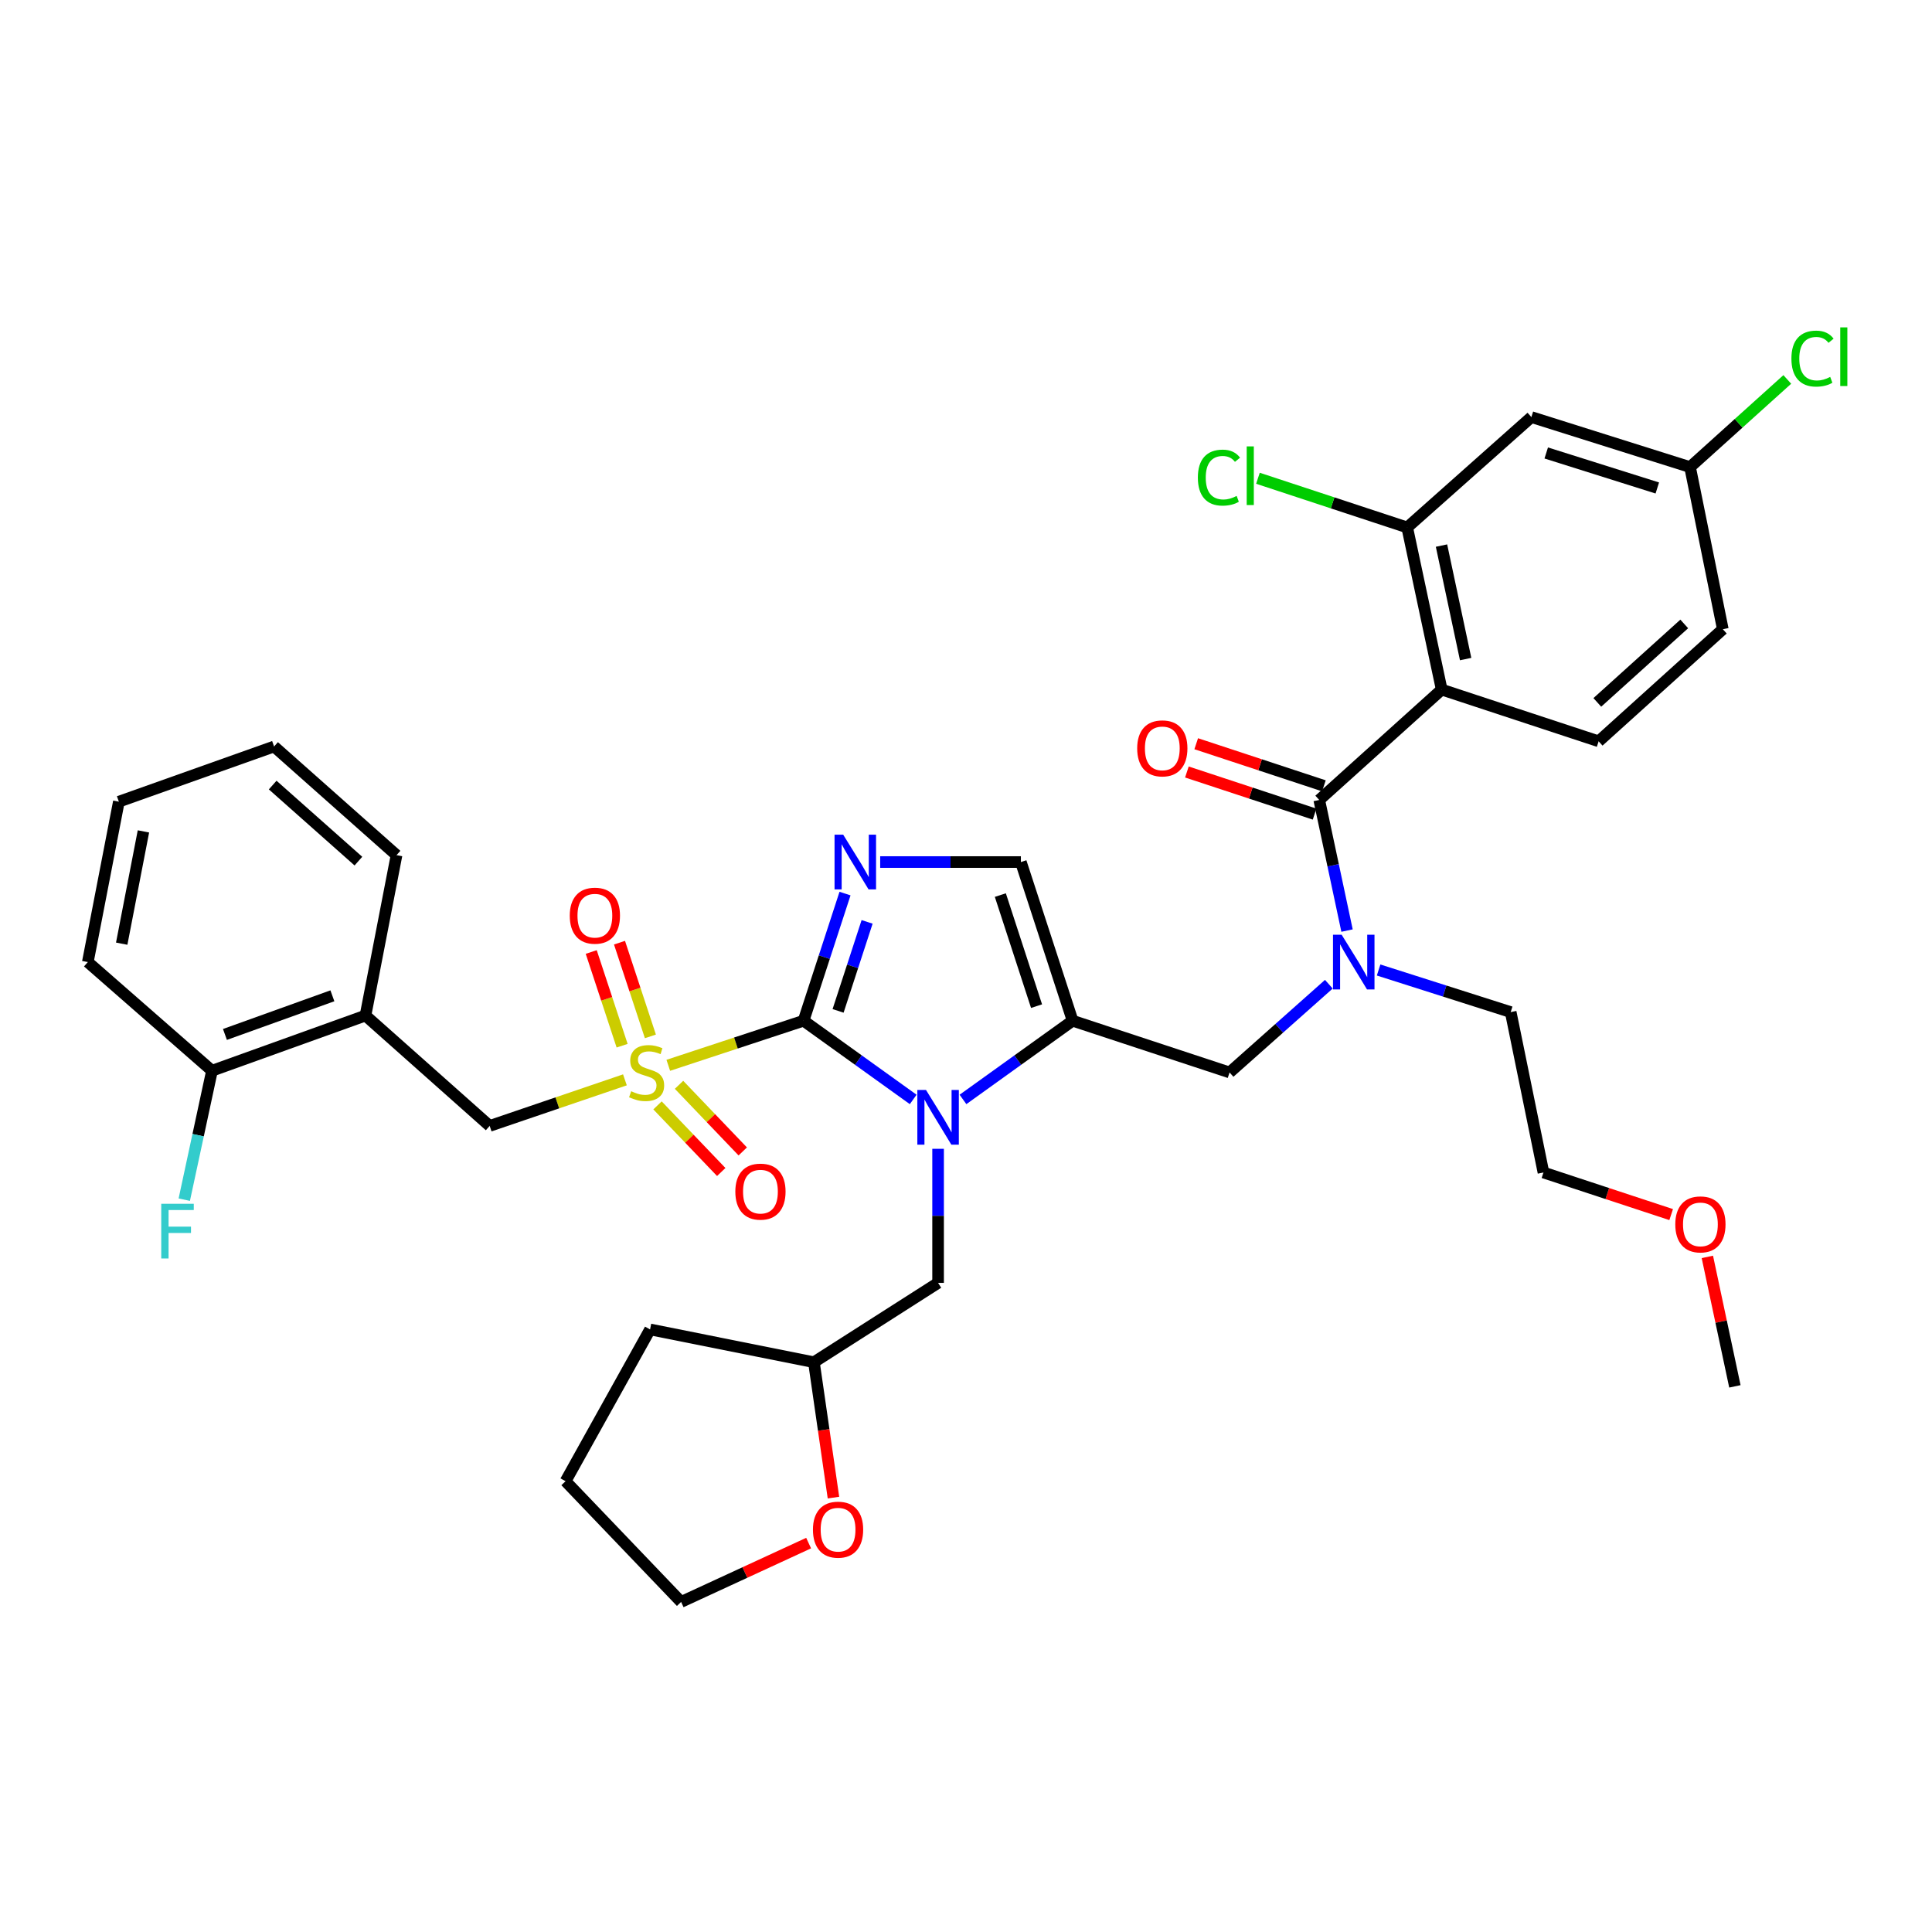 <?xml version='1.0' encoding='iso-8859-1'?>
<svg version='1.1' baseProfile='full'
              xmlns='http://www.w3.org/2000/svg'
                      xmlns:rdkit='http://www.rdkit.org/xml'
                      xmlns:xlink='http://www.w3.org/1999/xlink'
                  xml:space='preserve'
width='1000px' height='1000px' viewBox='0 0 1000 1000'>
<!-- END OF HEADER -->
<rect style='opacity:1.0;fill:#FFFFFF;stroke:none' width='1000' height='1000' x='0' y='0'> </rect>
<path class='bond-0' d='M 687.804,509.427 L 662.113,532.264' style='fill:none;fill-rule:evenodd;stroke:#0000FF;stroke-width:6px;stroke-linecap:butt;stroke-linejoin:miter;stroke-opacity:1' />
<path class='bond-0' d='M 662.113,532.264 L 636.422,555.101' style='fill:none;fill-rule:evenodd;stroke:#000000;stroke-width:6px;stroke-linecap:butt;stroke-linejoin:miter;stroke-opacity:1' />
<path class='bond-1' d='M 697.224,481.665 L 690.03,447.862' style='fill:none;fill-rule:evenodd;stroke:#0000FF;stroke-width:6px;stroke-linecap:butt;stroke-linejoin:miter;stroke-opacity:1' />
<path class='bond-1' d='M 690.03,447.862 L 682.837,414.06' style='fill:none;fill-rule:evenodd;stroke:#000000;stroke-width:6px;stroke-linecap:butt;stroke-linejoin:miter;stroke-opacity:1' />
<path class='bond-2' d='M 713.565,502.071 L 747.749,512.963' style='fill:none;fill-rule:evenodd;stroke:#0000FF;stroke-width:6px;stroke-linecap:butt;stroke-linejoin:miter;stroke-opacity:1' />
<path class='bond-2' d='M 747.749,512.963 L 781.932,523.856' style='fill:none;fill-rule:evenodd;stroke:#000000;stroke-width:6px;stroke-linecap:butt;stroke-linejoin:miter;stroke-opacity:1' />
<path class='bond-3' d='M 746.218,356.928 L 728.369,273.01' style='fill:none;fill-rule:evenodd;stroke:#000000;stroke-width:6px;stroke-linecap:butt;stroke-linejoin:miter;stroke-opacity:1' />
<path class='bond-3' d='M 758.612,341.135 L 746.118,282.392' style='fill:none;fill-rule:evenodd;stroke:#000000;stroke-width:6px;stroke-linecap:butt;stroke-linejoin:miter;stroke-opacity:1' />
<path class='bond-4' d='M 746.218,356.928 L 827.456,383.705' style='fill:none;fill-rule:evenodd;stroke:#000000;stroke-width:6px;stroke-linecap:butt;stroke-linejoin:miter;stroke-opacity:1' />
<path class='bond-5' d='M 746.218,356.928 L 682.837,414.06' style='fill:none;fill-rule:evenodd;stroke:#000000;stroke-width:6px;stroke-linecap:butt;stroke-linejoin:miter;stroke-opacity:1' />
<path class='bond-6' d='M 685.249,406.743 L 652.204,395.847' style='fill:none;fill-rule:evenodd;stroke:#000000;stroke-width:6px;stroke-linecap:butt;stroke-linejoin:miter;stroke-opacity:1' />
<path class='bond-6' d='M 652.204,395.847 L 619.158,384.95' style='fill:none;fill-rule:evenodd;stroke:#FF0000;stroke-width:6px;stroke-linecap:butt;stroke-linejoin:miter;stroke-opacity:1' />
<path class='bond-6' d='M 680.424,421.377 L 647.378,410.48' style='fill:none;fill-rule:evenodd;stroke:#000000;stroke-width:6px;stroke-linecap:butt;stroke-linejoin:miter;stroke-opacity:1' />
<path class='bond-6' d='M 647.378,410.48 L 614.333,399.583' style='fill:none;fill-rule:evenodd;stroke:#FF0000;stroke-width:6px;stroke-linecap:butt;stroke-linejoin:miter;stroke-opacity:1' />
<path class='bond-7' d='M 728.369,273.01 L 792.641,215.878' style='fill:none;fill-rule:evenodd;stroke:#000000;stroke-width:6px;stroke-linecap:butt;stroke-linejoin:miter;stroke-opacity:1' />
<path class='bond-8' d='M 728.369,273.01 L 689.74,260.278' style='fill:none;fill-rule:evenodd;stroke:#000000;stroke-width:6px;stroke-linecap:butt;stroke-linejoin:miter;stroke-opacity:1' />
<path class='bond-8' d='M 689.74,260.278 L 651.11,247.545' style='fill:none;fill-rule:evenodd;stroke:#00CC00;stroke-width:6px;stroke-linecap:butt;stroke-linejoin:miter;stroke-opacity:1' />
<path class='bond-9' d='M 827.456,383.705 L 891.728,325.683' style='fill:none;fill-rule:evenodd;stroke:#000000;stroke-width:6px;stroke-linecap:butt;stroke-linejoin:miter;stroke-opacity:1' />
<path class='bond-9' d='M 826.771,363.564 L 871.762,322.948' style='fill:none;fill-rule:evenodd;stroke:#000000;stroke-width:6px;stroke-linecap:butt;stroke-linejoin:miter;stroke-opacity:1' />
<path class='bond-10' d='M 864.99,628.67 L 831.94,617.777' style='fill:none;fill-rule:evenodd;stroke:#FF0000;stroke-width:6px;stroke-linecap:butt;stroke-linejoin:miter;stroke-opacity:1' />
<path class='bond-10' d='M 831.94,617.777 L 798.89,606.883' style='fill:none;fill-rule:evenodd;stroke:#000000;stroke-width:6px;stroke-linecap:butt;stroke-linejoin:miter;stroke-opacity:1' />
<path class='bond-11' d='M 883.724,650.565 L 890.85,684.072' style='fill:none;fill-rule:evenodd;stroke:#FF0000;stroke-width:6px;stroke-linecap:butt;stroke-linejoin:miter;stroke-opacity:1' />
<path class='bond-11' d='M 890.85,684.072 L 897.977,717.578' style='fill:none;fill-rule:evenodd;stroke:#000000;stroke-width:6px;stroke-linecap:butt;stroke-linejoin:miter;stroke-opacity:1' />
<path class='bond-12' d='M 781.932,523.856 L 798.89,606.883' style='fill:none;fill-rule:evenodd;stroke:#000000;stroke-width:6px;stroke-linecap:butt;stroke-linejoin:miter;stroke-opacity:1' />
<path class='bond-13' d='M 345.903,551.404 L 380.913,539.864' style='fill:none;fill-rule:evenodd;stroke:#CCCC00;stroke-width:6px;stroke-linecap:butt;stroke-linejoin:miter;stroke-opacity:1' />
<path class='bond-13' d='M 380.913,539.864 L 415.923,528.324' style='fill:none;fill-rule:evenodd;stroke:#000000;stroke-width:6px;stroke-linecap:butt;stroke-linejoin:miter;stroke-opacity:1' />
<path class='bond-14' d='M 323.46,558.926 L 288.457,570.852' style='fill:none;fill-rule:evenodd;stroke:#CCCC00;stroke-width:6px;stroke-linecap:butt;stroke-linejoin:miter;stroke-opacity:1' />
<path class='bond-14' d='M 288.457,570.852 L 253.455,582.777' style='fill:none;fill-rule:evenodd;stroke:#000000;stroke-width:6px;stroke-linecap:butt;stroke-linejoin:miter;stroke-opacity:1' />
<path class='bond-15' d='M 336.643,536.431 L 328.648,512.181' style='fill:none;fill-rule:evenodd;stroke:#CCCC00;stroke-width:6px;stroke-linecap:butt;stroke-linejoin:miter;stroke-opacity:1' />
<path class='bond-15' d='M 328.648,512.181 L 320.654,487.93' style='fill:none;fill-rule:evenodd;stroke:#FF0000;stroke-width:6px;stroke-linecap:butt;stroke-linejoin:miter;stroke-opacity:1' />
<path class='bond-15' d='M 322.008,541.255 L 314.014,517.005' style='fill:none;fill-rule:evenodd;stroke:#CCCC00;stroke-width:6px;stroke-linecap:butt;stroke-linejoin:miter;stroke-opacity:1' />
<path class='bond-15' d='M 314.014,517.005 L 306.02,492.754' style='fill:none;fill-rule:evenodd;stroke:#FF0000;stroke-width:6px;stroke-linecap:butt;stroke-linejoin:miter;stroke-opacity:1' />
<path class='bond-16' d='M 340.328,572.148 L 356.821,589.39' style='fill:none;fill-rule:evenodd;stroke:#CCCC00;stroke-width:6px;stroke-linecap:butt;stroke-linejoin:miter;stroke-opacity:1' />
<path class='bond-16' d='M 356.821,589.39 L 373.313,606.632' style='fill:none;fill-rule:evenodd;stroke:#FF0000;stroke-width:6px;stroke-linecap:butt;stroke-linejoin:miter;stroke-opacity:1' />
<path class='bond-16' d='M 351.464,561.497 L 367.956,578.739' style='fill:none;fill-rule:evenodd;stroke:#CCCC00;stroke-width:6px;stroke-linecap:butt;stroke-linejoin:miter;stroke-opacity:1' />
<path class='bond-16' d='M 367.956,578.739 L 384.448,595.982' style='fill:none;fill-rule:evenodd;stroke:#FF0000;stroke-width:6px;stroke-linecap:butt;stroke-linejoin:miter;stroke-opacity:1' />
<path class='bond-17' d='M 253.455,582.777 L 189.175,525.645' style='fill:none;fill-rule:evenodd;stroke:#000000;stroke-width:6px;stroke-linecap:butt;stroke-linejoin:miter;stroke-opacity:1' />
<path class='bond-18' d='M 189.175,525.645 L 109.726,554.211' style='fill:none;fill-rule:evenodd;stroke:#000000;stroke-width:6px;stroke-linecap:butt;stroke-linejoin:miter;stroke-opacity:1' />
<path class='bond-18' d='M 172.044,515.43 L 116.43,535.426' style='fill:none;fill-rule:evenodd;stroke:#000000;stroke-width:6px;stroke-linecap:butt;stroke-linejoin:miter;stroke-opacity:1' />
<path class='bond-19' d='M 189.175,525.645 L 205.243,442.626' style='fill:none;fill-rule:evenodd;stroke:#000000;stroke-width:6px;stroke-linecap:butt;stroke-linejoin:miter;stroke-opacity:1' />
<path class='bond-20' d='M 109.726,554.211 L 102.552,587.579' style='fill:none;fill-rule:evenodd;stroke:#000000;stroke-width:6px;stroke-linecap:butt;stroke-linejoin:miter;stroke-opacity:1' />
<path class='bond-20' d='M 102.552,587.579 L 95.378,620.947' style='fill:none;fill-rule:evenodd;stroke:#33CCCC;stroke-width:6px;stroke-linecap:butt;stroke-linejoin:miter;stroke-opacity:1' />
<path class='bond-21' d='M 109.726,554.211 L 45.455,497.969' style='fill:none;fill-rule:evenodd;stroke:#000000;stroke-width:6px;stroke-linecap:butt;stroke-linejoin:miter;stroke-opacity:1' />
<path class='bond-22' d='M 498.436,569.068 L 526.81,548.696' style='fill:none;fill-rule:evenodd;stroke:#0000FF;stroke-width:6px;stroke-linecap:butt;stroke-linejoin:miter;stroke-opacity:1' />
<path class='bond-22' d='M 526.81,548.696 L 555.184,528.324' style='fill:none;fill-rule:evenodd;stroke:#000000;stroke-width:6px;stroke-linecap:butt;stroke-linejoin:miter;stroke-opacity:1' />
<path class='bond-23' d='M 472.671,569.068 L 444.297,548.696' style='fill:none;fill-rule:evenodd;stroke:#0000FF;stroke-width:6px;stroke-linecap:butt;stroke-linejoin:miter;stroke-opacity:1' />
<path class='bond-23' d='M 444.297,548.696 L 415.923,528.324' style='fill:none;fill-rule:evenodd;stroke:#000000;stroke-width:6px;stroke-linecap:butt;stroke-linejoin:miter;stroke-opacity:1' />
<path class='bond-24' d='M 485.554,594.62 L 485.554,629.318' style='fill:none;fill-rule:evenodd;stroke:#0000FF;stroke-width:6px;stroke-linecap:butt;stroke-linejoin:miter;stroke-opacity:1' />
<path class='bond-24' d='M 485.554,629.318 L 485.554,664.015' style='fill:none;fill-rule:evenodd;stroke:#000000;stroke-width:6px;stroke-linecap:butt;stroke-linejoin:miter;stroke-opacity:1' />
<path class='bond-25' d='M 555.184,528.324 L 528.407,446.196' style='fill:none;fill-rule:evenodd;stroke:#000000;stroke-width:6px;stroke-linecap:butt;stroke-linejoin:miter;stroke-opacity:1' />
<path class='bond-25' d='M 536.518,520.782 L 517.774,463.292' style='fill:none;fill-rule:evenodd;stroke:#000000;stroke-width:6px;stroke-linecap:butt;stroke-linejoin:miter;stroke-opacity:1' />
<path class='bond-26' d='M 555.184,528.324 L 636.422,555.101' style='fill:none;fill-rule:evenodd;stroke:#000000;stroke-width:6px;stroke-linecap:butt;stroke-linejoin:miter;stroke-opacity:1' />
<path class='bond-27' d='M 528.407,446.196 L 491.995,446.196' style='fill:none;fill-rule:evenodd;stroke:#000000;stroke-width:6px;stroke-linecap:butt;stroke-linejoin:miter;stroke-opacity:1' />
<path class='bond-27' d='M 491.995,446.196 L 455.583,446.196' style='fill:none;fill-rule:evenodd;stroke:#0000FF;stroke-width:6px;stroke-linecap:butt;stroke-linejoin:miter;stroke-opacity:1' />
<path class='bond-28' d='M 437.379,462.516 L 426.651,495.42' style='fill:none;fill-rule:evenodd;stroke:#0000FF;stroke-width:6px;stroke-linecap:butt;stroke-linejoin:miter;stroke-opacity:1' />
<path class='bond-28' d='M 426.651,495.42 L 415.923,528.324' style='fill:none;fill-rule:evenodd;stroke:#000000;stroke-width:6px;stroke-linecap:butt;stroke-linejoin:miter;stroke-opacity:1' />
<path class='bond-28' d='M 448.811,477.163 L 441.301,500.196' style='fill:none;fill-rule:evenodd;stroke:#0000FF;stroke-width:6px;stroke-linecap:butt;stroke-linejoin:miter;stroke-opacity:1' />
<path class='bond-28' d='M 441.301,500.196 L 433.791,523.23' style='fill:none;fill-rule:evenodd;stroke:#000000;stroke-width:6px;stroke-linecap:butt;stroke-linejoin:miter;stroke-opacity:1' />
<path class='bond-29' d='M 431.398,775.161 L 426.34,740.12' style='fill:none;fill-rule:evenodd;stroke:#FF0000;stroke-width:6px;stroke-linecap:butt;stroke-linejoin:miter;stroke-opacity:1' />
<path class='bond-29' d='M 426.34,740.12 L 421.282,705.08' style='fill:none;fill-rule:evenodd;stroke:#000000;stroke-width:6px;stroke-linecap:butt;stroke-linejoin:miter;stroke-opacity:1' />
<path class='bond-30' d='M 418.543,798.701 L 385.543,813.932' style='fill:none;fill-rule:evenodd;stroke:#FF0000;stroke-width:6px;stroke-linecap:butt;stroke-linejoin:miter;stroke-opacity:1' />
<path class='bond-30' d='M 385.543,813.932 L 352.542,829.163' style='fill:none;fill-rule:evenodd;stroke:#000000;stroke-width:6px;stroke-linecap:butt;stroke-linejoin:miter;stroke-opacity:1' />
<path class='bond-31' d='M 421.282,705.08 L 485.554,664.015' style='fill:none;fill-rule:evenodd;stroke:#000000;stroke-width:6px;stroke-linecap:butt;stroke-linejoin:miter;stroke-opacity:1' />
<path class='bond-32' d='M 421.282,705.08 L 336.474,688.113' style='fill:none;fill-rule:evenodd;stroke:#000000;stroke-width:6px;stroke-linecap:butt;stroke-linejoin:miter;stroke-opacity:1' />
<path class='bond-33' d='M 352.542,829.163 L 292.73,766.672' style='fill:none;fill-rule:evenodd;stroke:#000000;stroke-width:6px;stroke-linecap:butt;stroke-linejoin:miter;stroke-opacity:1' />
<path class='bond-34' d='M 336.474,688.113 L 292.73,766.672' style='fill:none;fill-rule:evenodd;stroke:#000000;stroke-width:6px;stroke-linecap:butt;stroke-linejoin:miter;stroke-opacity:1' />
<path class='bond-35' d='M 205.243,442.626 L 141.862,386.384' style='fill:none;fill-rule:evenodd;stroke:#000000;stroke-width:6px;stroke-linecap:butt;stroke-linejoin:miter;stroke-opacity:1' />
<path class='bond-35' d='M 185.509,445.715 L 141.142,406.346' style='fill:none;fill-rule:evenodd;stroke:#000000;stroke-width:6px;stroke-linecap:butt;stroke-linejoin:miter;stroke-opacity:1' />
<path class='bond-36' d='M 45.455,497.969 L 61.522,414.95' style='fill:none;fill-rule:evenodd;stroke:#000000;stroke-width:6px;stroke-linecap:butt;stroke-linejoin:miter;stroke-opacity:1' />
<path class='bond-36' d='M 62.993,488.444 L 74.24,430.331' style='fill:none;fill-rule:evenodd;stroke:#000000;stroke-width:6px;stroke-linecap:butt;stroke-linejoin:miter;stroke-opacity:1' />
<path class='bond-37' d='M 141.862,386.384 L 61.522,414.95' style='fill:none;fill-rule:evenodd;stroke:#000000;stroke-width:6px;stroke-linecap:butt;stroke-linejoin:miter;stroke-opacity:1' />
<path class='bond-38' d='M 792.641,215.878 L 874.769,241.765' style='fill:none;fill-rule:evenodd;stroke:#000000;stroke-width:6px;stroke-linecap:butt;stroke-linejoin:miter;stroke-opacity:1' />
<path class='bond-38' d='M 800.328,234.457 L 857.818,252.578' style='fill:none;fill-rule:evenodd;stroke:#000000;stroke-width:6px;stroke-linecap:butt;stroke-linejoin:miter;stroke-opacity:1' />
<path class='bond-39' d='M 874.769,241.765 L 891.728,325.683' style='fill:none;fill-rule:evenodd;stroke:#000000;stroke-width:6px;stroke-linecap:butt;stroke-linejoin:miter;stroke-opacity:1' />
<path class='bond-40' d='M 874.769,241.765 L 899.933,219.082' style='fill:none;fill-rule:evenodd;stroke:#000000;stroke-width:6px;stroke-linecap:butt;stroke-linejoin:miter;stroke-opacity:1' />
<path class='bond-40' d='M 899.933,219.082 L 925.097,196.399' style='fill:none;fill-rule:evenodd;stroke:#00CC00;stroke-width:6px;stroke-linecap:butt;stroke-linejoin:miter;stroke-opacity:1' />
<path  class='atom-0' d='M 694.434 483.809
L 703.714 498.809
Q 704.634 500.289, 706.114 502.969
Q 707.594 505.649, 707.674 505.809
L 707.674 483.809
L 711.434 483.809
L 711.434 512.129
L 707.554 512.129
L 697.594 495.729
Q 696.434 493.809, 695.194 491.609
Q 693.994 489.409, 693.634 488.729
L 693.634 512.129
L 689.954 512.129
L 689.954 483.809
L 694.434 483.809
' fill='#0000FF'/>
<path  class='atom-3' d='M 588.607 387.355
Q 588.607 380.555, 591.967 376.755
Q 595.327 372.955, 601.607 372.955
Q 607.887 372.955, 611.247 376.755
Q 614.607 380.555, 614.607 387.355
Q 614.607 394.235, 611.207 398.155
Q 607.807 402.035, 601.607 402.035
Q 595.367 402.035, 591.967 398.155
Q 588.607 394.275, 588.607 387.355
M 601.607 398.835
Q 605.927 398.835, 608.247 395.955
Q 610.607 393.035, 610.607 387.355
Q 610.607 381.795, 608.247 378.995
Q 605.927 376.155, 601.607 376.155
Q 597.287 376.155, 594.927 378.955
Q 592.607 381.755, 592.607 387.355
Q 592.607 393.075, 594.927 395.955
Q 597.287 398.835, 601.607 398.835
' fill='#FF0000'/>
<path  class='atom-6' d='M 867.128 633.74
Q 867.128 626.94, 870.488 623.14
Q 873.848 619.34, 880.128 619.34
Q 886.408 619.34, 889.768 623.14
Q 893.128 626.94, 893.128 633.74
Q 893.128 640.62, 889.728 644.54
Q 886.328 648.42, 880.128 648.42
Q 873.888 648.42, 870.488 644.54
Q 867.128 640.66, 867.128 633.74
M 880.128 645.22
Q 884.448 645.22, 886.768 642.34
Q 889.128 639.42, 889.128 633.74
Q 889.128 628.18, 886.768 625.38
Q 884.448 622.54, 880.128 622.54
Q 875.808 622.54, 873.448 625.34
Q 871.128 628.14, 871.128 633.74
Q 871.128 639.46, 873.448 642.34
Q 875.808 645.22, 880.128 645.22
' fill='#FF0000'/>
<path  class='atom-8' d='M 326.685 564.821
Q 327.005 564.941, 328.325 565.501
Q 329.645 566.061, 331.085 566.421
Q 332.565 566.741, 334.005 566.741
Q 336.685 566.741, 338.245 565.461
Q 339.805 564.141, 339.805 561.861
Q 339.805 560.301, 339.005 559.341
Q 338.245 558.381, 337.045 557.861
Q 335.845 557.341, 333.845 556.741
Q 331.325 555.981, 329.805 555.261
Q 328.325 554.541, 327.245 553.021
Q 326.205 551.501, 326.205 548.941
Q 326.205 545.381, 328.605 543.181
Q 331.045 540.981, 335.845 540.981
Q 339.125 540.981, 342.845 542.541
L 341.925 545.621
Q 338.525 544.221, 335.965 544.221
Q 333.205 544.221, 331.685 545.381
Q 330.165 546.501, 330.205 548.461
Q 330.205 549.981, 330.965 550.901
Q 331.765 551.821, 332.885 552.341
Q 334.045 552.861, 335.965 553.461
Q 338.525 554.261, 340.045 555.061
Q 341.565 555.861, 342.645 557.501
Q 343.765 559.101, 343.765 561.861
Q 343.765 565.781, 341.125 567.901
Q 338.525 569.981, 334.165 569.981
Q 331.645 569.981, 329.725 569.421
Q 327.845 568.901, 325.605 567.981
L 326.685 564.821
' fill='#CCCC00'/>
<path  class='atom-10' d='M 294.908 473.952
Q 294.908 467.152, 298.268 463.352
Q 301.628 459.552, 307.908 459.552
Q 314.188 459.552, 317.548 463.352
Q 320.908 467.152, 320.908 473.952
Q 320.908 480.832, 317.508 484.752
Q 314.108 488.632, 307.908 488.632
Q 301.668 488.632, 298.268 484.752
Q 294.908 480.872, 294.908 473.952
M 307.908 485.432
Q 312.228 485.432, 314.548 482.552
Q 316.908 479.632, 316.908 473.952
Q 316.908 468.392, 314.548 465.592
Q 312.228 462.752, 307.908 462.752
Q 303.588 462.752, 301.228 465.552
Q 298.908 468.352, 298.908 473.952
Q 298.908 479.672, 301.228 482.552
Q 303.588 485.432, 307.908 485.432
' fill='#FF0000'/>
<path  class='atom-11' d='M 380.606 616.782
Q 380.606 609.982, 383.966 606.182
Q 387.326 602.382, 393.606 602.382
Q 399.886 602.382, 403.246 606.182
Q 406.606 609.982, 406.606 616.782
Q 406.606 623.662, 403.206 627.582
Q 399.806 631.462, 393.606 631.462
Q 387.366 631.462, 383.966 627.582
Q 380.606 623.702, 380.606 616.782
M 393.606 628.262
Q 397.926 628.262, 400.246 625.382
Q 402.606 622.462, 402.606 616.782
Q 402.606 611.222, 400.246 608.422
Q 397.926 605.582, 393.606 605.582
Q 389.286 605.582, 386.926 608.382
Q 384.606 611.182, 384.606 616.782
Q 384.606 622.502, 386.926 625.382
Q 389.286 628.262, 393.606 628.262
' fill='#FF0000'/>
<path  class='atom-14' d='M 479.294 564.157
L 488.574 579.157
Q 489.494 580.637, 490.974 583.317
Q 492.454 585.997, 492.534 586.157
L 492.534 564.157
L 496.294 564.157
L 496.294 592.477
L 492.414 592.477
L 482.454 576.077
Q 481.294 574.157, 480.054 571.957
Q 478.854 569.757, 478.494 569.077
L 478.494 592.477
L 474.814 592.477
L 474.814 564.157
L 479.294 564.157
' fill='#0000FF'/>
<path  class='atom-17' d='M 436.44 432.036
L 445.72 447.036
Q 446.64 448.516, 448.12 451.196
Q 449.6 453.876, 449.68 454.036
L 449.68 432.036
L 453.44 432.036
L 453.44 460.356
L 449.56 460.356
L 439.6 443.956
Q 438.44 442.036, 437.2 439.836
Q 436 437.636, 435.64 436.956
L 435.64 460.356
L 431.96 460.356
L 431.96 432.036
L 436.44 432.036
' fill='#0000FF'/>
<path  class='atom-19' d='M 420.78 791.748
Q 420.78 784.948, 424.14 781.148
Q 427.5 777.348, 433.78 777.348
Q 440.06 777.348, 443.42 781.148
Q 446.78 784.948, 446.78 791.748
Q 446.78 798.628, 443.38 802.548
Q 439.98 806.428, 433.78 806.428
Q 427.54 806.428, 424.14 802.548
Q 420.78 798.668, 420.78 791.748
M 433.78 803.228
Q 438.1 803.228, 440.42 800.348
Q 442.78 797.428, 442.78 791.748
Q 442.78 786.188, 440.42 783.388
Q 438.1 780.548, 433.78 780.548
Q 429.46 780.548, 427.1 783.348
Q 424.78 786.148, 424.78 791.748
Q 424.78 797.468, 427.1 800.348
Q 429.46 803.228, 433.78 803.228
' fill='#FF0000'/>
<path  class='atom-26' d='M 83.458 623.07
L 100.298 623.07
L 100.298 626.31
L 87.258 626.31
L 87.258 634.91
L 98.858 634.91
L 98.858 638.19
L 87.258 638.19
L 87.258 651.39
L 83.458 651.39
L 83.458 623.07
' fill='#33CCCC'/>
<path  class='atom-35' d='M 620.011 247.213
Q 620.011 240.173, 623.291 236.493
Q 626.611 232.773, 632.891 232.773
Q 638.731 232.773, 641.851 236.893
L 639.211 239.053
Q 636.931 236.053, 632.891 236.053
Q 628.611 236.053, 626.331 238.933
Q 624.091 241.773, 624.091 247.213
Q 624.091 252.813, 626.411 255.693
Q 628.771 258.573, 633.331 258.573
Q 636.451 258.573, 640.091 256.693
L 641.211 259.693
Q 639.731 260.653, 637.491 261.213
Q 635.251 261.773, 632.771 261.773
Q 626.611 261.773, 623.291 258.013
Q 620.011 254.253, 620.011 247.213
' fill='#00CC00'/>
<path  class='atom-35' d='M 645.291 231.053
L 648.971 231.053
L 648.971 261.413
L 645.291 261.413
L 645.291 231.053
' fill='#00CC00'/>
<path  class='atom-37' d='M 927.231 185.613
Q 927.231 178.573, 930.511 174.893
Q 933.831 171.173, 940.111 171.173
Q 945.951 171.173, 949.071 175.293
L 946.431 177.453
Q 944.151 174.453, 940.111 174.453
Q 935.831 174.453, 933.551 177.333
Q 931.311 180.173, 931.311 185.613
Q 931.311 191.213, 933.631 194.093
Q 935.991 196.973, 940.551 196.973
Q 943.671 196.973, 947.311 195.093
L 948.431 198.093
Q 946.951 199.053, 944.711 199.613
Q 942.471 200.173, 939.991 200.173
Q 933.831 200.173, 930.511 196.413
Q 927.231 192.653, 927.231 185.613
' fill='#00CC00'/>
<path  class='atom-37' d='M 952.511 169.453
L 956.191 169.453
L 956.191 199.813
L 952.511 199.813
L 952.511 169.453
' fill='#00CC00'/>
</svg>
